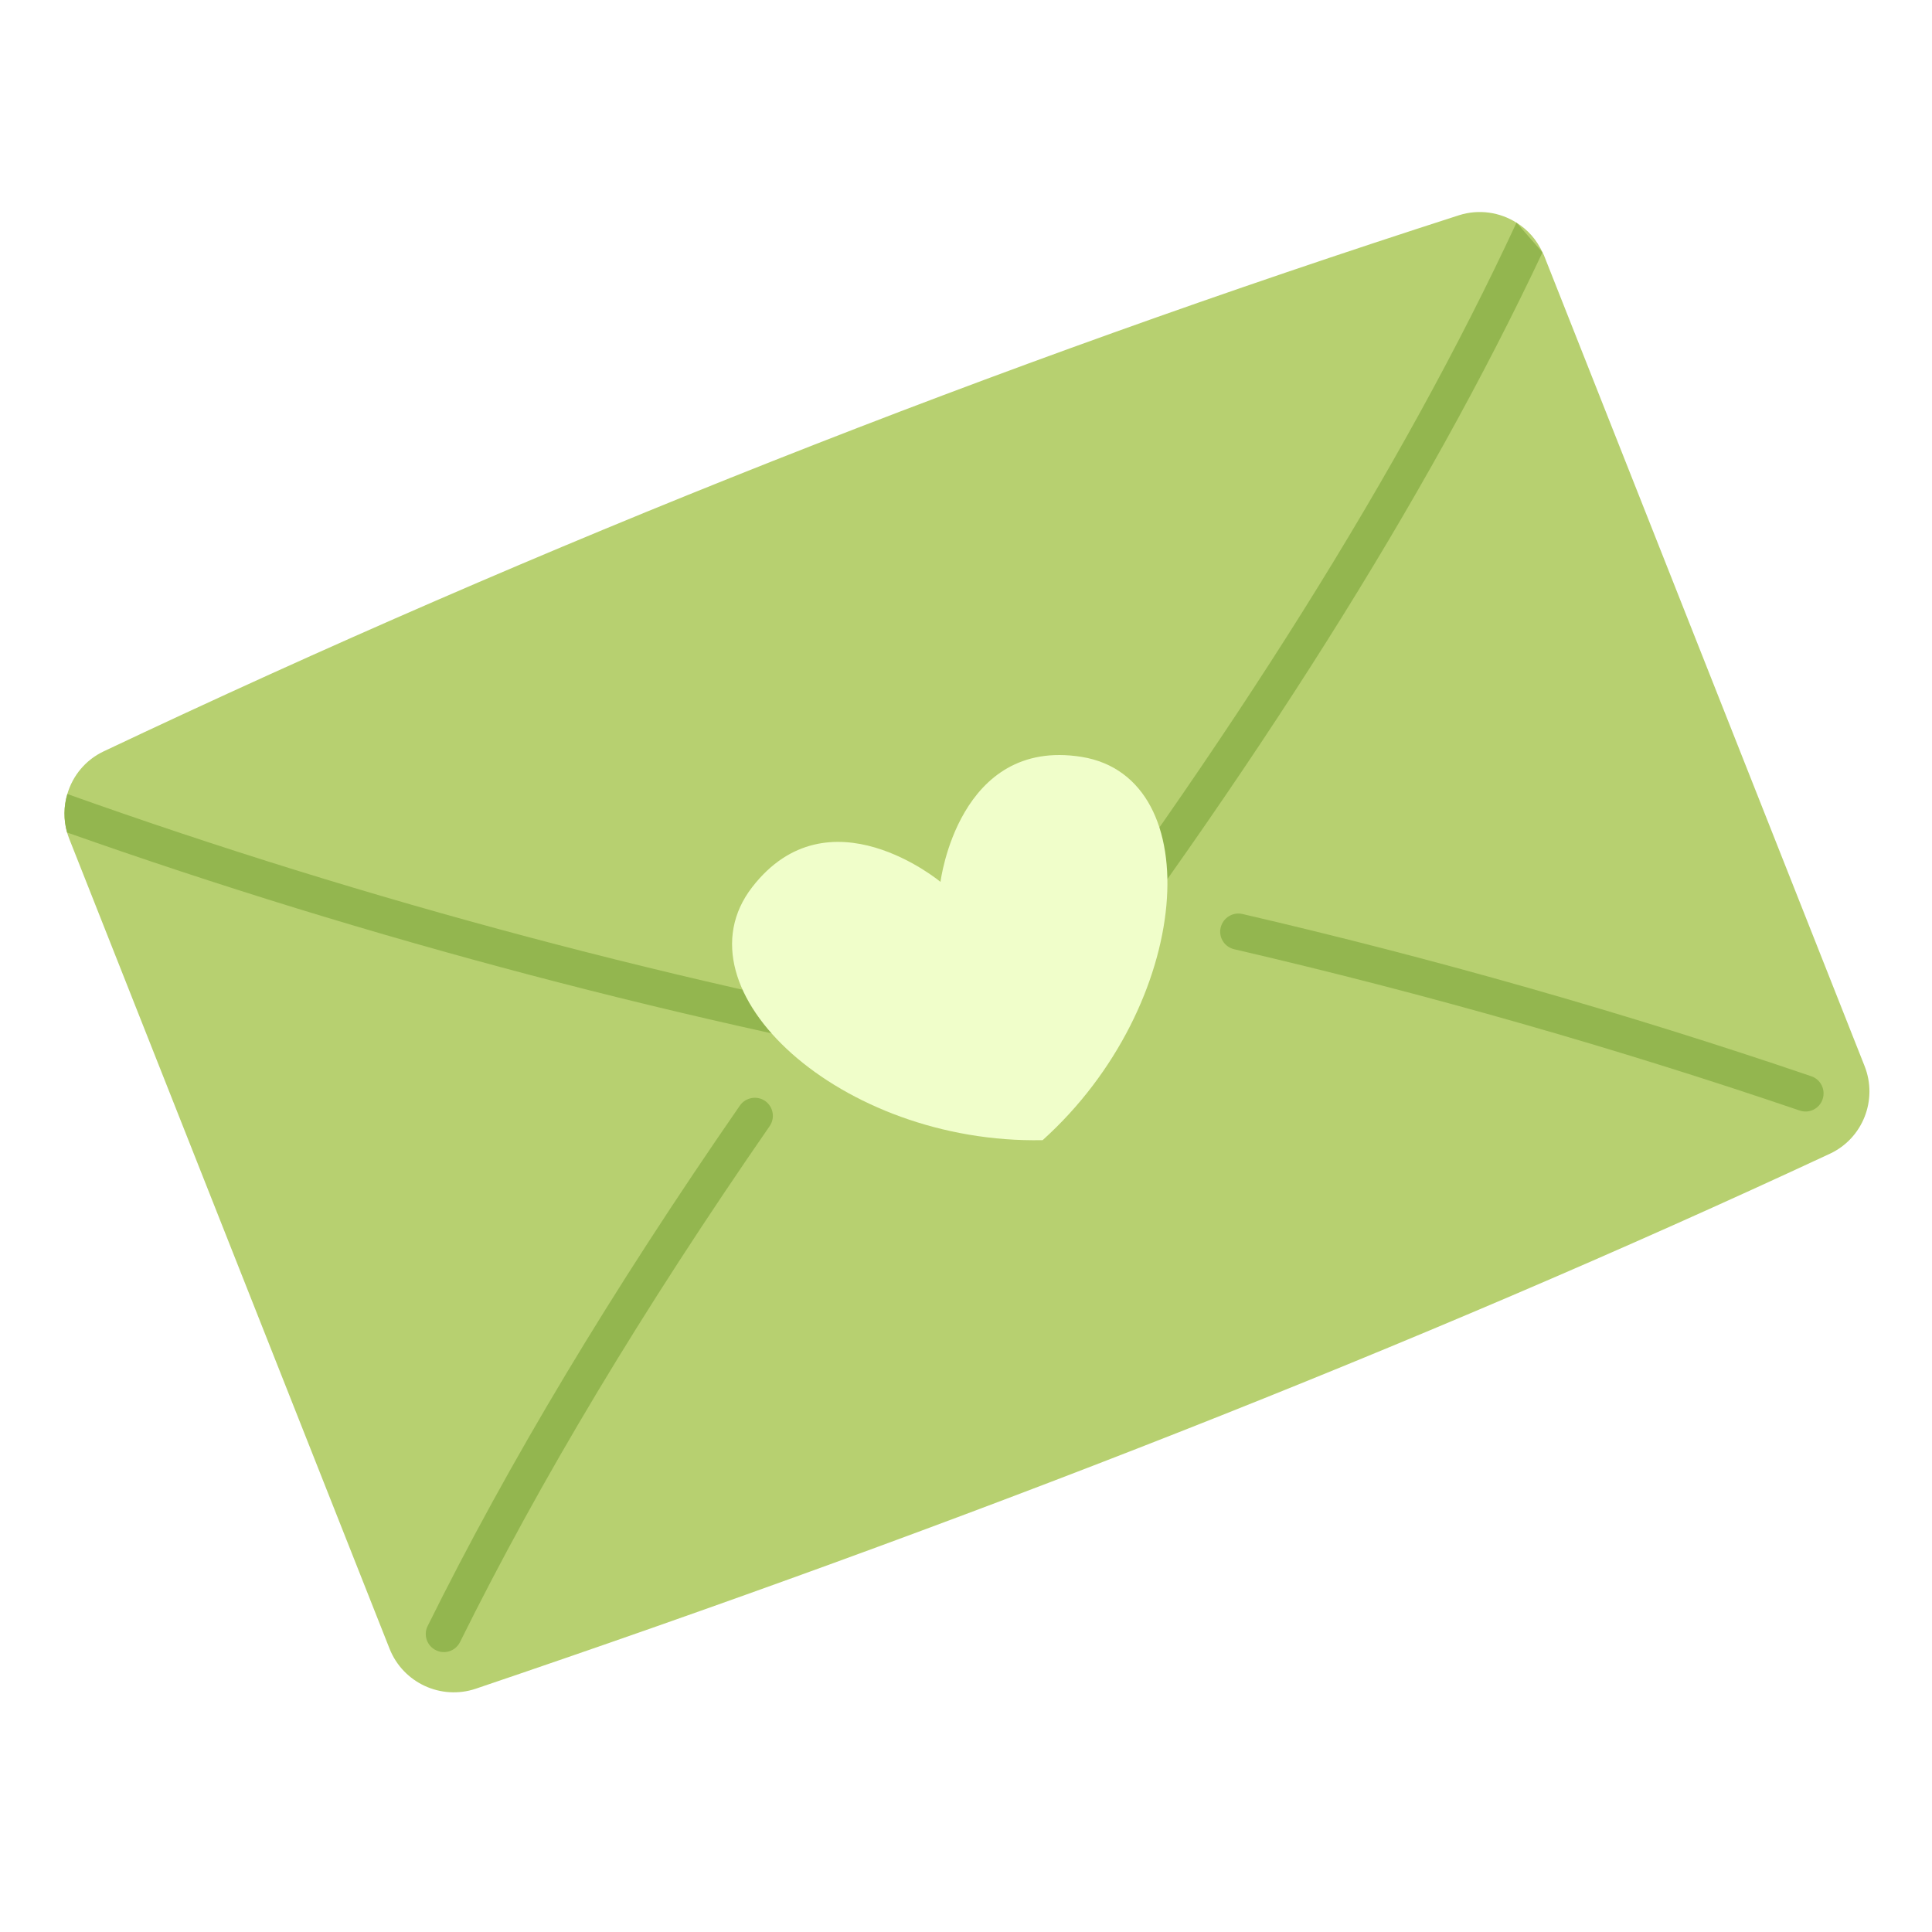 <svg version="1.0" preserveAspectRatio="xMidYMid meet" height="120" viewBox="0 0 90 90" zoomAndPan="magnify" width="120" xmlns:xlink="http://www.w3.org/1999/xlink" xmlns="http://www.w3.org/2000/svg"><defs><clipPath id="690d846914"><path clip-rule="nonzero" d="M 31.5 31.5 L 58.5 31.5 L 58.5 58.5 L 31.5 58.5 Z M 31.5 31.5"></path></clipPath><clipPath id="2d1d7e6863"><path clip-rule="nonzero" d="M 45 31.5 C 37.543 31.5 31.5 37.543 31.5 45 C 31.5 52.457 37.543 58.5 45 58.5 C 52.457 58.5 58.5 52.457 58.5 45 C 58.5 37.543 52.457 31.5 45 31.5 Z M 45 31.5"></path></clipPath><clipPath id="bc164b4f6f"><path clip-rule="nonzero" d="M 3 9 L 88 9 L 88 79 L 3 79 Z M 3 9"></path></clipPath><clipPath id="dd0ed6135c"><path clip-rule="nonzero" d="M 1.496 34.711 L 70.539 7.398 L 88.746 53.43 L 19.703 80.742 Z M 1.496 34.711"></path></clipPath><clipPath id="01d055b5e8"><path clip-rule="nonzero" d="M 1.496 34.711 L 70.539 7.398 L 88.746 53.43 L 19.703 80.742 Z M 1.496 34.711"></path></clipPath><clipPath id="f3f1f47bc6"><path clip-rule="nonzero" d="M 3 10 L 72 10 L 72 51 L 3 51 Z M 3 10"></path></clipPath><clipPath id="10b3347bcb"><path clip-rule="nonzero" d="M 1.496 34.711 L 70.539 7.398 L 88.746 53.43 L 19.703 80.742 Z M 1.496 34.711"></path></clipPath><clipPath id="ab6fb5c630"><path clip-rule="nonzero" d="M 1.496 34.711 L 70.539 7.398 L 88.746 53.43 L 19.703 80.742 Z M 1.496 34.711"></path></clipPath><clipPath id="55953de5d5"><path clip-rule="nonzero" d="M 19 51 L 37 51 L 37 77 L 19 77 Z M 19 51"></path></clipPath><clipPath id="d455e61c42"><path clip-rule="nonzero" d="M 1.496 34.711 L 70.539 7.398 L 88.746 53.43 L 19.703 80.742 Z M 1.496 34.711"></path></clipPath><clipPath id="8c99027a0b"><path clip-rule="nonzero" d="M 1.496 34.711 L 70.539 7.398 L 88.746 53.43 L 19.703 80.742 Z M 1.496 34.711"></path></clipPath><clipPath id="83dae3a3ea"><path clip-rule="nonzero" d="M 56 42 L 85 42 L 85 52 L 56 52 Z M 56 42"></path></clipPath><clipPath id="884106679f"><path clip-rule="nonzero" d="M 1.496 34.711 L 70.539 7.398 L 88.746 53.43 L 19.703 80.742 Z M 1.496 34.711"></path></clipPath><clipPath id="1b3c3bdbd3"><path clip-rule="nonzero" d="M 1.496 34.711 L 70.539 7.398 L 88.746 53.43 L 19.703 80.742 Z M 1.496 34.711"></path></clipPath><clipPath id="f112b3a9de"><path clip-rule="nonzero" d="M 34 35 L 55 35 L 55 54 L 34 54 Z M 34 35"></path></clipPath><clipPath id="76c1df1d13"><path clip-rule="nonzero" d="M 1.496 34.711 L 70.539 7.398 L 88.746 53.43 L 19.703 80.742 Z M 1.496 34.711"></path></clipPath><clipPath id="6bdc0aa8ea"><path clip-rule="nonzero" d="M 1.496 34.711 L 70.539 7.398 L 88.746 53.43 L 19.703 80.742 Z M 1.496 34.711"></path></clipPath></defs><rect fill-opacity="1" height="108" y="-9" fill="#ffffff" width="108" x="-9"></rect><rect fill-opacity="1" height="108" y="-9" fill="#ffffff" width="108" x="-9"></rect><g clip-path="url(#690d846914)"><g clip-path="url(#2d1d7e6863)"><path fill-rule="nonzero" fill-opacity="1" d="M 31.5 31.5 L 58.5 31.5 L 58.5 58.5 L 31.5 58.5 Z M 31.5 31.5" fill="#ffffff"></path></g></g><g clip-path="url(#bc164b4f6f)"><g clip-path="url(#dd0ed6135c)"><g clip-path="url(#01d055b5e8)"><path fill-rule="nonzero" fill-opacity="1" d="M 71.93 11.91 L 86.859 49.66 C 87.484 51.234 86.777 53.031 85.242 53.746 C 65.91 62.754 44.766 71.012 22.16 78.668 C 20.543 79.211 18.777 78.391 18.148 76.805 L 3.23 39.086 C 3.191 38.984 3.156 38.883 3.125 38.781 C 2.957 38.184 2.965 37.562 3.137 36.988 C 3.383 36.141 3.98 35.402 4.832 35 C 25.328 25.297 46.375 16.973 67.965 10.027 C 68.898 9.73 69.871 9.887 70.641 10.371 C 71.164 10.695 71.59 11.168 71.855 11.758 C 71.887 11.805 71.906 11.859 71.93 11.91 Z M 71.93 11.91" fill="#b7d070"></path></g></g></g><g clip-path="url(#f3f1f47bc6)"><g clip-path="url(#10b3347bcb)"><g clip-path="url(#ab6fb5c630)"><path fill-rule="nonzero" fill-opacity="1" d="M 70.645 10.371 C 65.32 21.832 57.469 34.355 46.711 48.57 C 31.805 45.879 17.16 41.992 3.137 36.988 C 2.965 37.562 2.957 38.184 3.125 38.781 C 17.227 43.766 31.941 47.648 46.922 50.324 L 47.43 50.414 L 47.742 50 C 58.523 35.801 66.438 23.254 71.855 11.758 Z M 70.645 10.371" fill="#93b64f"></path></g></g></g><g clip-path="url(#55953de5d5)"><g clip-path="url(#d455e61c42)"><g clip-path="url(#8c99027a0b)"><path fill-rule="nonzero" fill-opacity="1" d="M 20.309 76.875 C 19.891 76.672 19.711 76.164 19.922 75.746 C 23.699 68.117 28.469 60.172 34.465 51.504 C 34.73 51.121 35.262 51.023 35.645 51.289 C 36.023 51.555 36.117 52.082 35.852 52.461 C 29.902 61.062 25.172 68.938 21.43 76.492 C 21.223 76.91 20.727 77.078 20.309 76.875 Z M 20.309 76.875" fill="#93b64f"></path></g></g></g><g clip-path="url(#83dae3a3ea)"><g clip-path="url(#884106679f)"><g clip-path="url(#1b3c3bdbd3)"><path fill-rule="nonzero" fill-opacity="1" d="M 83.84 51.734 C 75.258 48.812 66.402 46.285 57.492 44.219 C 57.039 44.113 56.758 43.664 56.863 43.215 C 56.969 42.758 57.422 42.473 57.879 42.578 C 66.84 44.656 75.746 47.195 84.379 50.137 C 84.82 50.285 85.055 50.77 84.902 51.211 C 84.754 51.648 84.277 51.883 83.84 51.734 Z M 83.84 51.734" fill="#93b64f"></path></g></g></g><g clip-path="url(#f112b3a9de)"><g clip-path="url(#76c1df1d13)"><g clip-path="url(#6bdc0aa8ea)"><path fill-rule="nonzero" fill-opacity="1" d="M 50.383 35.258 C 44.641 34.34 43.812 41.082 43.812 41.082 C 43.812 41.082 38.598 36.73 35.039 41.328 C 31.34 46.109 39.168 53.305 48.57 53.113 C 55.559 46.82 56.348 36.219 50.383 35.258 Z M 50.383 35.258" fill="#f0feca"></path></g></g></g></svg>